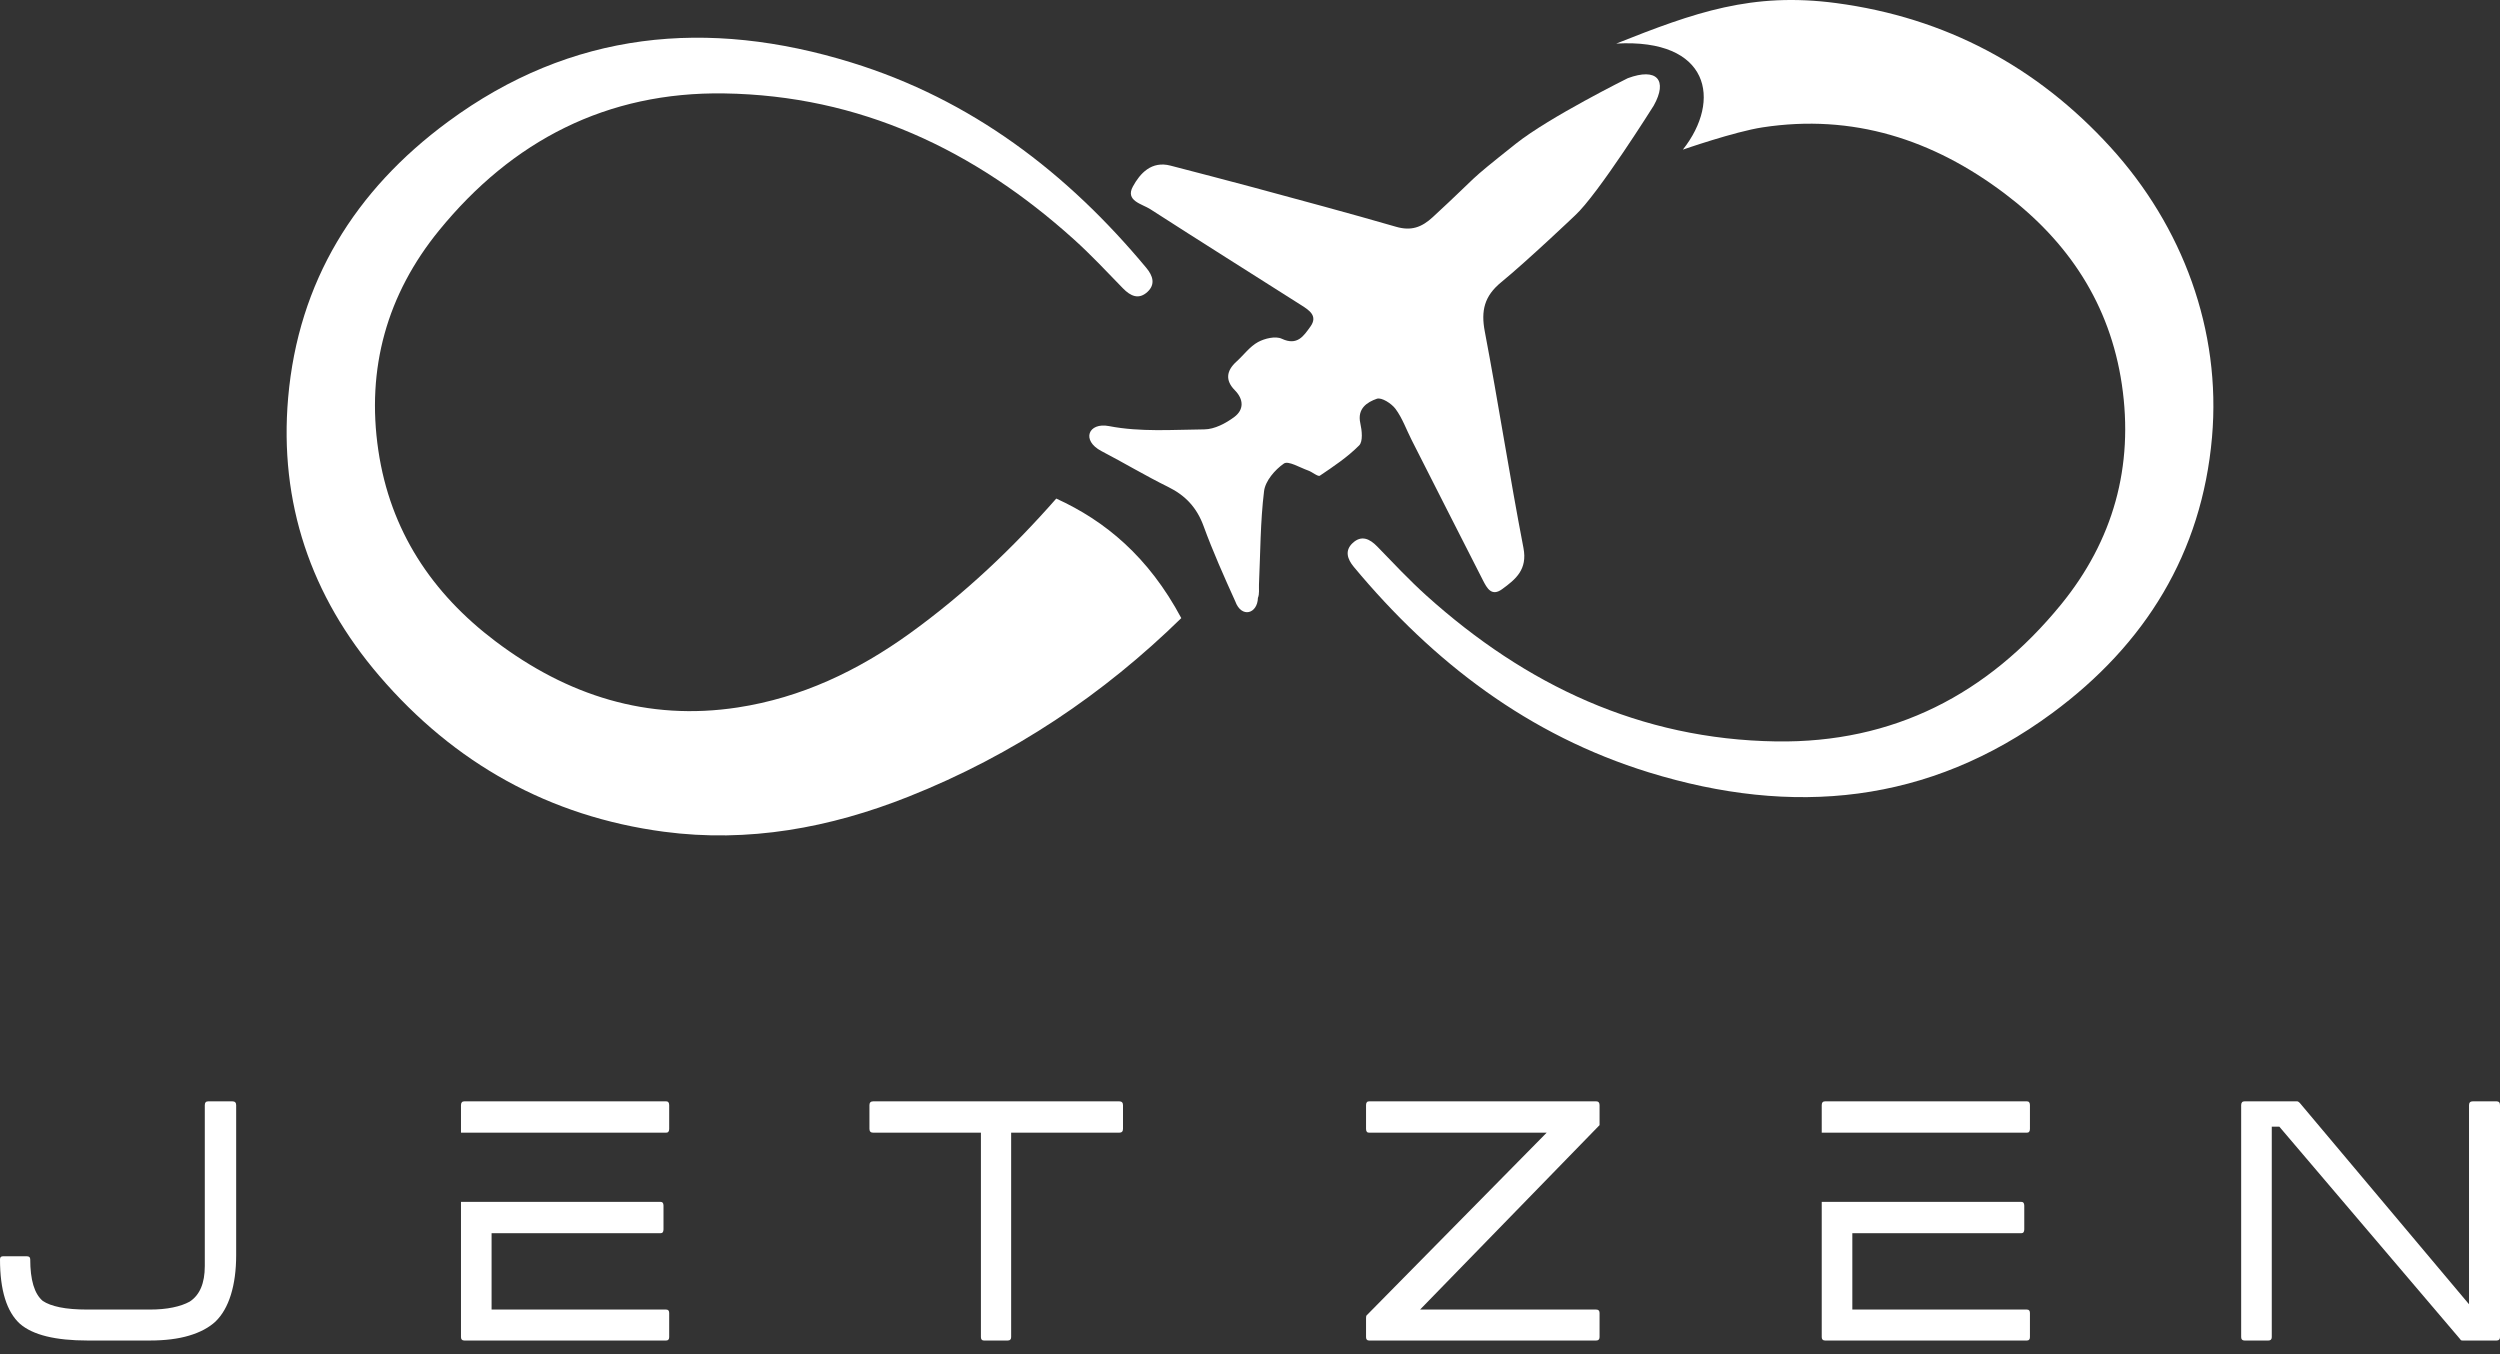 <svg width="120" height="65" viewBox="0 0 120 65" fill="none" xmlns="http://www.w3.org/2000/svg">
<rect x="0" y="0" width="120" height="65" fill="#333333" stroke="none"/>
<path d="M56.702 29.669C52.981 33.308 48.666 36.23 43.608 38.24C39.841 39.738 35.914 40.462 31.865 39.923C26.367 39.191 21.802 36.639 18.203 32.438C14.917 28.604 13.394 24.119 13.831 19.092C14.316 13.526 17.035 9.138 21.5 5.846C27.43 1.472 33.964 0.869 40.863 2.999C46.629 4.778 51.211 8.276 55.026 12.861C55.338 13.236 55.471 13.645 55.081 14.008C54.661 14.398 54.265 14.215 53.9 13.838C53.125 13.04 52.364 12.225 51.538 11.482C46.769 7.189 41.269 4.583 34.759 4.484C29.126 4.399 24.589 6.752 21.078 11.057C18.577 14.124 17.575 17.683 18.161 21.626C18.73 25.465 20.721 28.47 23.78 30.78C27.221 33.378 31.072 34.623 35.411 33.958C38.459 33.492 41.175 32.2 43.656 30.413C46.288 28.516 48.602 26.323 50.701 23.931C53.048 25.002 55.128 26.722 56.702 29.669Z" fill="white"/>
<path d="M60.38 28.698C60.461 28.509 60.421 28.268 60.431 28.05C60.499 26.557 60.494 25.054 60.675 23.574C60.734 23.087 61.197 22.547 61.627 22.25C61.838 22.103 62.397 22.447 62.792 22.585C62.991 22.655 63.263 22.893 63.353 22.833C64.012 22.389 64.683 21.94 65.239 21.38C65.429 21.189 65.373 20.662 65.296 20.319C65.136 19.608 65.624 19.303 66.09 19.14C66.314 19.062 66.793 19.368 66.985 19.627C67.313 20.07 67.503 20.615 67.756 21.115C68.897 23.363 70.036 25.613 71.183 27.858C71.372 28.227 71.595 28.648 72.097 28.283C72.757 27.804 73.326 27.338 73.126 26.302C72.46 22.848 71.926 19.368 71.27 15.912C71.08 14.913 71.247 14.21 72.059 13.546C73.288 12.54 75.597 10.348 75.596 10.347C76.702 9.339 79.38 5.067 79.38 5.067C80.061 3.847 79.536 3.232 78.132 3.754C78.132 3.754 74.374 5.618 72.765 6.895C70.207 8.927 71.178 8.203 68.772 10.423C68.232 10.921 67.729 11.094 67.007 10.884C64.735 10.225 62.447 9.615 60.163 8.995C58.84 8.637 57.513 8.299 56.188 7.951C55.267 7.709 54.718 8.328 54.377 8.955C54.003 9.644 54.819 9.786 55.216 10.042C57.623 11.593 60.049 13.115 62.466 14.652C62.842 14.891 63.271 15.165 62.897 15.68C62.58 16.117 62.276 16.613 61.526 16.26C61.228 16.12 60.707 16.243 60.383 16.42C59.986 16.637 59.696 17.045 59.349 17.358C58.865 17.794 58.805 18.259 59.269 18.728C59.715 19.18 59.703 19.673 59.249 20.013C58.841 20.318 58.297 20.606 57.81 20.61C56.286 20.625 54.733 20.744 53.235 20.453C52.237 20.258 51.889 21.14 52.867 21.651C53.943 22.212 54.986 22.838 56.074 23.374C56.904 23.782 57.449 24.369 57.771 25.25C58.219 26.476 58.753 27.672 59.292 28.863C59.589 29.686 60.361 29.466 60.38 28.698Z" fill="white"/>
<path d="M101.295 7.056C97.778 3.199 93.384 0.847 88.144 0.149C84.094 -0.39 81.347 0.595 77.58 2.092C82.067 1.838 82.652 4.812 80.777 7.183C80.777 7.183 83.262 6.318 84.598 6.114C88.937 5.449 92.787 6.694 96.229 9.293C99.287 11.602 101.278 14.607 101.848 18.446C102.433 22.389 101.432 25.948 98.931 29.015C95.419 33.32 90.882 35.674 85.25 35.588C78.74 35.489 73.24 32.883 68.471 28.591C67.645 27.847 66.883 27.032 66.109 26.234C65.743 25.857 65.348 25.674 64.928 26.065C64.538 26.427 64.671 26.836 64.983 27.211C68.797 31.796 73.38 35.294 79.145 37.074C86.045 39.203 92.578 38.601 98.509 34.227C102.972 30.935 105.691 26.549 106.177 20.985C106.625 15.851 104.768 10.865 101.295 7.056Z" fill="white"/>
<path d="M31.975 62.859H23.596V59.195H31.703C31.8 59.195 31.848 59.134 31.848 59.013V57.87C31.848 57.75 31.8 57.689 31.703 57.689H23.596H22.127V64.182C22.127 64.291 22.181 64.345 22.29 64.345H31.975C32.072 64.345 32.121 64.291 32.121 64.182V63.022C32.121 62.912 32.072 62.859 31.975 62.859Z" fill="white"/>
<path d="M11.154 52.864H9.994C9.885 52.864 9.83 52.926 9.83 53.046V60.772C9.83 61.595 9.589 62.163 9.105 62.478C8.888 62.598 8.618 62.692 8.298 62.758C7.977 62.825 7.606 62.859 7.182 62.859H4.208C3.664 62.859 3.216 62.822 2.866 62.749C2.515 62.677 2.243 62.574 2.049 62.441C1.65 62.102 1.451 61.437 1.451 60.446C1.451 60.349 1.397 60.301 1.288 60.301H0.145C0.048 60.301 0 60.349 0 60.446C0 61.933 0.321 62.967 0.962 63.547C1.578 64.079 2.66 64.345 4.208 64.345H7.182C7.92 64.345 8.552 64.267 9.078 64.109C9.603 63.953 10.024 63.729 10.339 63.439C10.665 63.125 10.912 62.696 11.082 62.151C11.251 61.606 11.336 60.971 11.336 60.246V53.046C11.336 52.926 11.276 52.864 11.154 52.864Z" fill="white"/>
<path d="M119.837 52.864H118.694C118.573 52.864 118.513 52.926 118.513 53.046V62.604L110.387 52.937C110.339 52.889 110.297 52.864 110.26 52.864H107.739C107.63 52.864 107.576 52.926 107.576 53.046V64.182C107.576 64.29 107.63 64.345 107.739 64.345H108.882C108.99 64.345 109.045 64.29 109.045 64.182V54.08H109.408L118.096 64.29C118.107 64.327 118.144 64.345 118.204 64.345H119.837C119.945 64.345 120 64.29 120 64.182V53.046C120 52.926 119.945 52.864 119.837 52.864Z" fill="white"/>
<path d="M53.722 52.864H41.915C41.794 52.864 41.733 52.926 41.733 53.046V54.188C41.733 54.309 41.794 54.369 41.915 54.369H47.084V64.182C47.084 64.29 47.132 64.345 47.229 64.345H48.372C48.481 64.345 48.535 64.29 48.535 64.182V54.369H53.722C53.843 54.369 53.904 54.309 53.904 54.188V53.046C53.904 52.926 53.843 52.864 53.722 52.864Z" fill="white"/>
<path d="M76.616 52.864H65.716C65.618 52.864 65.57 52.926 65.57 53.046V54.188C65.57 54.309 65.618 54.369 65.716 54.369H74.24L65.588 63.148C65.577 63.173 65.57 63.215 65.57 63.276V64.182C65.57 64.29 65.618 64.345 65.716 64.345H76.616C76.725 64.345 76.779 64.29 76.779 64.182V63.022C76.779 62.912 76.725 62.859 76.616 62.859H68.164L76.743 54.043C76.767 54.032 76.779 54.014 76.779 53.989V53.917V53.046C76.779 52.926 76.725 52.864 76.616 52.864Z" fill="white"/>
<path d="M31.975 52.864H22.29C22.181 52.864 22.127 52.926 22.127 53.046V54.369H23.596H31.975C32.072 54.369 32.121 54.309 32.121 54.188V53.046C32.121 52.926 32.072 52.864 31.975 52.864Z" fill="white"/>
<path d="M97.291 62.859H88.912V59.195H97.02C97.116 59.195 97.165 59.134 97.165 59.013V57.87C97.165 57.75 97.116 57.689 97.02 57.689H88.912H87.443V64.182C87.443 64.291 87.498 64.345 87.606 64.345H97.291C97.389 64.345 97.437 64.291 97.437 64.182V63.022C97.437 62.912 97.389 62.859 97.291 62.859Z" fill="white"/>
<path d="M97.291 52.864H87.606C87.498 52.864 87.443 52.926 87.443 53.046V54.369H88.912H97.291C97.389 54.369 97.437 54.309 97.437 54.188V53.046C97.437 52.926 97.389 52.864 97.291 52.864Z" fill="white"/>
</svg>

